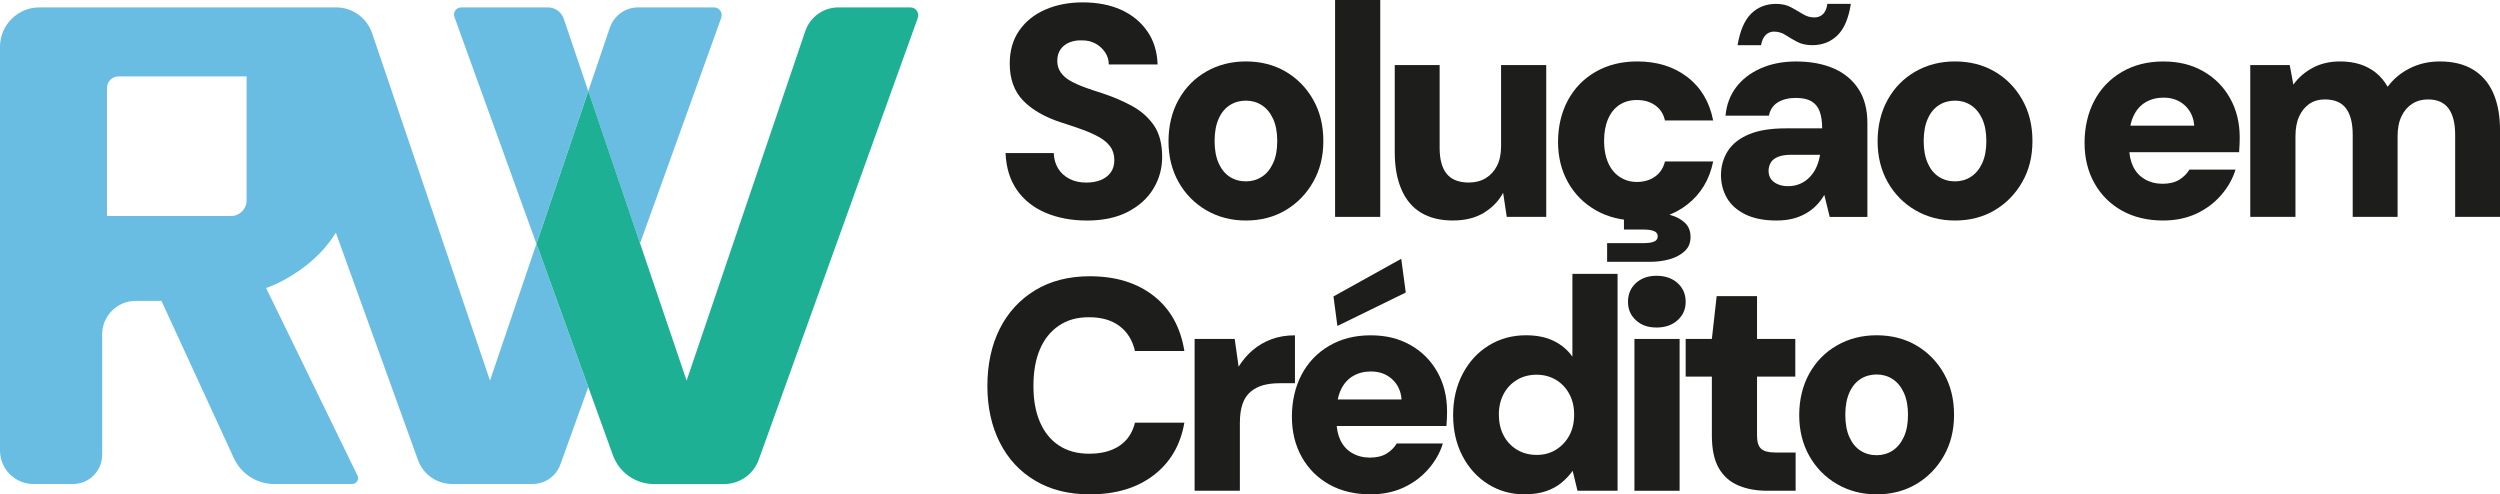 <?xml version="1.0" encoding="UTF-8"?>
<svg id="Camada_2" data-name="Camada 2" xmlns="http://www.w3.org/2000/svg" viewBox="0 0 619.34 122.47">
  <defs>
    <style>
      .cls-1 {
        fill: #69bce2;
      }

      .cls-1, .cls-2, .cls-3 {
        stroke-width: 0px;
      }

      .cls-2 {
        fill: #1eb095;
      }

      .cls-3 {
        fill: #1d1d1b;
      }
    </style>
  </defs>
  <g id="Camada_1-2" data-name="Camada 1">
    <g>
      <path class="cls-1" d="M135.74,1.83h-21.47c-1.24,0-2.11,1.23-1.68,2.4l20.3,56.16,12.84-37.83-6.07-17.92c-.57-1.68-2.15-2.81-3.92-2.81Z"/>
      <g>
        <path class="cls-1" d="M132.9,60.39l-11.51,33.89L92.18,8.22c-1.3-3.82-4.88-6.39-8.91-6.39H9.78C4.38,1.83,0,6.21,0,11.61v100c0,4.59,3.72,8.3,8.3,8.3h9.77c4,0,7.24-3.24,7.24-7.24v-29.84c0-4.58,3.71-8.29,8.29-8.29h6.4l17.95,38.98c1.8,3.9,5.7,6.39,9.99,6.39h19.31c1.08,0,1.79-1.13,1.31-2.1l-22.64-46.46c1.5-.54,2.93-1.18,4.27-1.9,5.69-3.06,10.03-7,13.01-11.81l20.36,56.34c1.28,3.55,4.66,5.92,8.44,5.92h19.94c3.08,0,5.84-1.93,6.88-4.83l6.91-19.17-12.84-35.52ZM61.1,49.65c0,2.13-1.73,3.86-3.86,3.86h-30.74v-31.7c0-1.6,1.3-2.89,2.89-2.89h31.7v30.74Z"/>
        <path class="cls-1" d="M151.08,6.86l-5.34,15.71,12.82,37.73,20.12-55.9c.45-1.25-.48-2.57-1.8-2.57h-18.78c-3.17,0-5.99,2.02-7.01,5.02Z"/>
        <path class="cls-2" d="M227.37,4.45l-39.41,109.45c-1.3,3.61-4.73,6.02-8.57,6.02h-17.37c-4.56,0-8.64-2.86-10.18-7.15l-6.09-16.86-12.84-35.52,12.84-37.83,12.82,37.74,11.53,33.99L199.49,7.72c1.2-3.52,4.5-5.89,8.22-5.89h17.82c1.35,0,2.29,1.34,1.84,2.61Z"/>
      </g>
    </g>
    <g>
      <path class="cls-3" d="M269.19,54.63c-3.73,0-7.1-.63-10.11-1.9s-5.39-3.15-7.13-5.63c-1.74-2.49-2.69-5.55-2.84-9.18h11.94c.05,1.44.41,2.71,1.08,3.81.67,1.09,1.6,1.95,2.8,2.57s2.59.93,4.18.93c1.39,0,2.6-.21,3.62-.64,1.02-.42,1.83-1.04,2.43-1.86.6-.82.9-1.85.9-3.1s-.34-2.4-1.01-3.32c-.67-.92-1.62-1.72-2.84-2.39-1.22-.67-2.62-1.29-4.22-1.87-1.59-.57-3.26-1.13-5-1.68-4.13-1.34-7.3-3.16-9.52-5.45-2.21-2.29-3.32-5.35-3.32-9.18,0-3.18.78-5.91,2.35-8.17,1.57-2.26,3.72-3.99,6.46-5.19,2.74-1.19,5.82-1.79,9.25-1.79,3.63,0,6.8.61,9.51,1.83,2.71,1.22,4.88,2.99,6.49,5.3,1.62,2.31,2.47,5.06,2.57,8.25h-12.09c0-1.09-.3-2.09-.9-2.99-.6-.9-1.38-1.62-2.35-2.16-.97-.55-2.08-.82-3.32-.82-1.15-.05-2.19.11-3.13.49-.95.37-1.69.95-2.24,1.72-.55.77-.82,1.73-.82,2.87s.29,2.05.86,2.87c.57.82,1.37,1.52,2.39,2.09,1.02.57,2.21,1.11,3.58,1.61,1.37.5,2.85,1,4.44,1.49,2.69.9,5.14,1.95,7.35,3.17,2.21,1.22,3.99,2.81,5.34,4.78,1.34,1.97,2.02,4.57,2.02,7.8,0,2.84-.72,5.45-2.16,7.84-1.44,2.39-3.56,4.3-6.34,5.75-2.79,1.44-6.19,2.16-10.22,2.16Z"/>
      <path class="cls-3" d="M308.66,54.63c-3.63,0-6.9-.85-9.81-2.54-2.91-1.69-5.2-4.02-6.87-6.98-1.67-2.96-2.5-6.33-2.5-10.11s.83-7.31,2.5-10.3c1.67-2.99,3.95-5.31,6.87-6.98,2.91-1.67,6.18-2.5,9.81-2.5s6.95.83,9.81,2.5c2.86,1.67,5.14,3.98,6.83,6.94,1.69,2.96,2.54,6.38,2.54,10.26s-.85,7.23-2.54,10.19c-1.69,2.96-3.97,5.29-6.83,6.98-2.86,1.69-6.13,2.54-9.81,2.54ZM308.66,44.93c1.44,0,2.75-.37,3.92-1.12,1.17-.75,2.1-1.87,2.8-3.36.7-1.49,1.04-3.33,1.04-5.52s-.35-4.03-1.04-5.52c-.7-1.49-1.63-2.61-2.8-3.36-1.17-.75-2.48-1.12-3.92-1.12s-2.82.37-3.99,1.12c-1.17.75-2.09,1.86-2.76,3.36-.67,1.49-1.01,3.33-1.01,5.52s.34,4.03,1.01,5.52c.67,1.49,1.59,2.61,2.76,3.36,1.17.75,2.5,1.12,3.99,1.12Z"/>
      <path class="cls-3" d="M330.75,53.73V0h11.19v53.73h-11.19Z"/>
      <path class="cls-3" d="M360.01,54.63c-3.13,0-5.77-.63-7.91-1.9-2.14-1.27-3.77-3.18-4.89-5.75-1.12-2.56-1.68-5.63-1.68-9.22v-21.64h11.12v20.52c0,2.84.58,4.98,1.75,6.42,1.17,1.44,3,2.16,5.48,2.16,1.59,0,2.99-.36,4.18-1.08,1.19-.72,2.13-1.74,2.8-3.06s1.01-2.92,1.01-4.81v-20.15h11.19v37.61h-9.78l-.9-5.97c-1.1,2.04-2.69,3.69-4.78,4.96-2.09,1.27-4.63,1.9-7.61,1.9Z"/>
      <path class="cls-3" d="M405.6,54.63c-3.88,0-7.3-.85-10.26-2.54-2.96-1.69-5.26-4-6.9-6.94-1.64-2.94-2.46-6.27-2.46-10s.82-7.32,2.46-10.34c1.64-3.01,3.94-5.36,6.9-7.05s6.38-2.54,10.26-2.54c4.93,0,9.07,1.3,12.43,3.88s5.49,6.17,6.38,10.75h-11.94c-.35-1.59-1.14-2.84-2.39-3.73-1.24-.9-2.76-1.34-4.55-1.34-1.69,0-3.15.41-4.37,1.23-1.22.82-2.15,1.99-2.8,3.51-.65,1.52-.97,3.32-.97,5.41,0,1.54.19,2.94.56,4.18.37,1.24.91,2.3,1.61,3.17.7.87,1.55,1.56,2.57,2.05,1.02.5,2.15.75,3.4.75,1.14,0,2.2-.2,3.17-.6s1.78-.98,2.43-1.75c.65-.77,1.09-1.68,1.34-2.72h11.94c-.9,4.48-3.04,8.03-6.42,10.67-3.38,2.64-7.51,3.95-12.39,3.95ZM398.14,64.86v-4.63h9.1c1.09,0,1.94-.13,2.54-.38.6-.26.9-.7.9-1.32,0-.59-.3-1.01-.9-1.27s-1.44-.39-2.54-.39h-4.93v-6.99h6.87v2.75c1.54,0,3.06.2,4.55.61,1.49.4,2.71,1.05,3.66,1.93.94.88,1.42,2.06,1.42,3.52s-.47,2.6-1.42,3.5c-.95.9-2.18,1.57-3.69,2.01-1.52.44-3.15.66-4.89.66h-10.67Z"/>
      <path class="cls-3" d="M440.08,54.63c-3.09,0-5.66-.51-7.72-1.53-2.06-1.02-3.58-2.38-4.55-4.07-.97-1.69-1.46-3.58-1.46-5.67s.56-4.17,1.68-5.93,2.86-3.15,5.22-4.14c2.36-1,5.41-1.49,9.14-1.49h9.03c0-1.69-.21-3.1-.63-4.22-.42-1.12-1.11-1.95-2.05-2.5-.95-.55-2.24-.82-3.88-.82-1.74,0-3.21.36-4.4,1.08-1.19.72-1.94,1.83-2.24,3.32h-10.75c.25-2.69,1.12-5.02,2.61-7.01,1.49-1.99,3.52-3.56,6.08-4.7,2.56-1.14,5.48-1.72,8.77-1.72,3.58,0,6.69.57,9.33,1.72,2.64,1.14,4.69,2.85,6.16,5.11,1.47,2.26,2.2,5.06,2.2,8.4v23.28h-9.33l-1.34-5.45c-.55.95-1.19,1.8-1.94,2.57s-1.62,1.44-2.61,2.01c-1,.57-2.09,1.01-3.28,1.31-1.19.3-2.54.45-4.03.45ZM448.96,11.19c-1.44,0-2.69-.27-3.73-.82s-2-1.11-2.87-1.68c-.87-.57-1.83-.86-2.87-.86-.8,0-1.48.27-2.05.82-.57.55-.96,1.39-1.16,2.54h-5.82c.6-3.58,1.72-6.18,3.36-7.8,1.64-1.62,3.71-2.43,6.19-2.43,1.44,0,2.69.29,3.73.86,1.04.57,2.01,1.13,2.91,1.68.9.55,1.84.82,2.84.82.85,0,1.55-.27,2.13-.82.57-.55.93-1.39,1.08-2.54h5.82c-.55,3.58-1.66,6.18-3.32,7.8-1.67,1.62-3.74,2.43-6.23,2.43ZM442.92,46.12c1.14,0,2.16-.2,3.06-.6s1.68-.94,2.35-1.64c.67-.7,1.22-1.5,1.64-2.43.42-.92.73-1.95.93-3.1h-7.24c-1.24,0-2.29.16-3.13.49s-1.46.8-1.83,1.42c-.37.62-.56,1.31-.56,2.05,0,.85.21,1.54.63,2.09.42.55.99.97,1.72,1.27.72.3,1.53.45,2.43.45Z"/>
      <path class="cls-3" d="M484.33,54.63c-3.63,0-6.9-.85-9.81-2.54-2.91-1.69-5.2-4.02-6.87-6.98-1.67-2.96-2.5-6.33-2.5-10.11s.83-7.31,2.5-10.3c1.67-2.99,3.95-5.31,6.87-6.98,2.91-1.67,6.18-2.5,9.81-2.5s6.95.83,9.81,2.5c2.86,1.67,5.14,3.98,6.83,6.94,1.69,2.96,2.54,6.38,2.54,10.26s-.84,7.23-2.54,10.19c-1.69,2.96-3.97,5.29-6.83,6.98-2.86,1.69-6.13,2.54-9.81,2.54ZM484.33,44.93c1.44,0,2.75-.37,3.92-1.12,1.17-.75,2.1-1.87,2.8-3.36.7-1.49,1.04-3.33,1.04-5.52s-.35-4.03-1.04-5.52c-.7-1.49-1.63-2.61-2.8-3.36-1.17-.75-2.47-1.12-3.92-1.12s-2.83.37-3.99,1.12c-1.17.75-2.09,1.86-2.76,3.36-.67,1.49-1.01,3.33-1.01,5.52s.34,4.03,1.01,5.52c.67,1.49,1.59,2.61,2.76,3.36,1.17.75,2.5,1.12,3.99,1.12Z"/>
      <path class="cls-3" d="M535.9,54.63c-3.88,0-7.28-.81-10.19-2.43-2.91-1.62-5.19-3.88-6.83-6.79-1.64-2.91-2.46-6.26-2.46-10.04s.8-7.34,2.39-10.37c1.59-3.04,3.87-5.42,6.83-7.16,2.96-1.74,6.38-2.61,10.26-2.61s7.09.81,9.93,2.43c2.84,1.62,5.05,3.84,6.64,6.68,1.59,2.83,2.39,6.09,2.39,9.78,0,.5-.01,1.06-.04,1.68-.03.62-.06,1.26-.11,1.9h-30.37v-6.57h19.25c-.15-2.04-.92-3.71-2.31-5-1.39-1.29-3.16-1.94-5.3-1.94-1.64,0-3.11.37-4.4,1.12-1.3.75-2.3,1.88-3.02,3.4-.72,1.52-1.08,3.42-1.08,5.71v2.16c0,1.74.32,3.3.97,4.66s1.62,2.43,2.91,3.17c1.29.75,2.76,1.12,4.4,1.12s3.07-.34,4.14-1.01c1.07-.67,1.9-1.5,2.5-2.5h11.42c-.7,2.29-1.89,4.4-3.58,6.34-1.69,1.94-3.74,3.47-6.16,4.59-2.41,1.12-5.14,1.68-8.17,1.68Z"/>
      <path class="cls-3" d="M557.47,53.73V16.12h9.78l.9,4.85c1.19-1.69,2.77-3.07,4.74-4.14,1.97-1.07,4.24-1.61,6.83-1.61,1.84,0,3.49.24,4.96.71,1.47.47,2.77,1.17,3.92,2.09,1.14.92,2.11,2.08,2.91,3.47,1.44-1.94,3.28-3.47,5.52-4.59,2.24-1.12,4.7-1.68,7.39-1.68,3.28,0,6.03.67,8.25,2.02,2.21,1.34,3.88,3.28,5,5.82,1.12,2.54,1.68,5.62,1.68,9.25v21.42h-11.12v-20.37c0-2.84-.55-5-1.64-6.49-1.1-1.49-2.79-2.24-5.08-2.24-1.49,0-2.8.36-3.92,1.08-1.12.72-2.01,1.75-2.65,3.1-.65,1.34-.97,2.99-.97,4.92v20h-11.12v-20.37c0-2.84-.55-5-1.64-6.49-1.1-1.49-2.86-2.24-5.3-2.24-1.44,0-2.7.36-3.77,1.08-1.07.72-1.92,1.75-2.54,3.1-.62,1.34-.93,2.99-.93,4.92v20h-11.19Z"/>
    </g>
    <g>
      <path class="cls-3" d="M269.98,122.47c-5.22,0-9.74-1.13-13.54-3.4-3.81-2.26-6.73-5.42-8.77-9.48-2.04-4.05-3.06-8.72-3.06-13.99s1.02-10.09,3.06-14.14c2.04-4.06,4.96-7.24,8.77-9.55,3.81-2.31,8.32-3.47,13.54-3.47,6.42,0,11.69,1.62,15.82,4.85,4.13,3.23,6.67,7.79,7.61,13.66h-12.24c-.6-2.64-1.87-4.69-3.81-6.16-1.94-1.47-4.45-2.2-7.54-2.2s-5.44.7-7.5,2.09c-2.06,1.39-3.63,3.35-4.7,5.86-1.07,2.51-1.6,5.53-1.6,9.07s.53,6.41,1.6,8.92c1.07,2.51,2.64,4.45,4.7,5.82,2.06,1.37,4.56,2.05,7.5,2.05,3.08,0,5.6-.66,7.54-1.98s3.21-3.22,3.81-5.71h12.24c-.95,5.52-3.48,9.86-7.61,13.02-4.13,3.16-9.4,4.74-15.82,4.74Z"/>
      <path class="cls-3" d="M295.95,121.58v-37.61h9.93l.97,6.87c.99-1.59,2.16-2.96,3.51-4.11,1.34-1.14,2.88-2.04,4.63-2.69,1.74-.65,3.68-.97,5.82-.97v11.87h-3.81c-1.49,0-2.84.16-4.03.48-1.19.33-2.24.86-3.13,1.61-.9.75-1.57,1.75-2.01,3.02-.45,1.27-.67,2.85-.67,4.74v16.79h-11.19Z"/>
      <path class="cls-3" d="M339.53,122.47c-3.88,0-7.28-.81-10.19-2.43-2.91-1.62-5.19-3.88-6.83-6.79-1.64-2.91-2.46-6.26-2.46-10.04s.8-7.34,2.39-10.37c1.59-3.04,3.87-5.42,6.83-7.16,2.96-1.74,6.38-2.61,10.26-2.61s7.09.81,9.93,2.43c2.84,1.62,5.05,3.84,6.64,6.68,1.59,2.83,2.39,6.09,2.39,9.78,0,.5-.01,1.06-.04,1.68-.03.62-.06,1.26-.11,1.9h-30.37v-6.57h19.25c-.15-2.04-.92-3.71-2.31-5-1.39-1.29-3.16-1.94-5.3-1.94-1.64,0-3.11.37-4.4,1.12-1.29.75-2.3,1.88-3.02,3.4-.72,1.52-1.08,3.42-1.08,5.71v2.16c0,1.74.32,3.3.97,4.66s1.62,2.43,2.91,3.17c1.29.75,2.76,1.12,4.4,1.12s3.07-.34,4.14-1.01c1.07-.67,1.9-1.5,2.5-2.5h11.42c-.7,2.29-1.89,4.4-3.58,6.34-1.69,1.94-3.74,3.47-6.16,4.59-2.41,1.12-5.14,1.68-8.17,1.68ZM331.32,80.75l-.97-7.31,16.79-9.33,1.12,8.36-16.94,8.28Z"/>
      <path class="cls-3" d="M377.67,122.47c-3.33,0-6.34-.85-9.03-2.54-2.69-1.69-4.8-4.02-6.34-6.98-1.54-2.96-2.31-6.33-2.31-10.11s.78-7.18,2.35-10.19c1.57-3.01,3.72-5.36,6.46-7.05,2.74-1.69,5.82-2.54,9.25-2.54,2.64,0,4.91.46,6.83,1.38,1.91.92,3.47,2.23,4.66,3.92v-20.52h11.19v53.73h-9.93l-1.19-4.93c-.75,1.05-1.66,2.02-2.72,2.91-1.07.9-2.36,1.61-3.88,2.13-1.52.52-3.3.78-5.34.78ZM380.65,112.7c1.84,0,3.46-.43,4.85-1.31,1.39-.87,2.49-2.04,3.28-3.51.8-1.47,1.19-3.2,1.19-5.19s-.4-3.58-1.19-5.08c-.8-1.49-1.9-2.66-3.32-3.51-1.42-.84-3.02-1.27-4.81-1.27s-3.47.43-4.89,1.31c-1.42.87-2.51,2.04-3.28,3.51-.77,1.47-1.16,3.15-1.16,5.04s.38,3.66,1.16,5.15c.77,1.49,1.87,2.67,3.28,3.54,1.42.87,3.05,1.31,4.89,1.31Z"/>
      <path class="cls-3" d="M404.91,121.58v-37.61h11.19v37.61h-11.19Z"/>
      <path class="cls-3" d="M437.82,121.58c-2.69,0-5.07-.43-7.16-1.31s-3.71-2.3-4.85-4.29c-1.15-1.99-1.72-4.7-1.72-8.13v-14.55h-6.49v-9.33h6.49l1.19-10.6h10v10.6h9.48v9.33h-9.48v14.7c0,1.49.34,2.55,1.01,3.17s1.83.93,3.47.93h5.08v9.48h-7.02Z"/>
      <path class="cls-3" d="M464.91,122.47c-3.63,0-6.9-.85-9.81-2.54-2.91-1.69-5.2-4.02-6.87-6.98-1.67-2.96-2.5-6.33-2.5-10.11s.83-7.31,2.5-10.3c1.67-2.99,3.95-5.31,6.87-6.98,2.91-1.67,6.18-2.5,9.81-2.5s6.95.83,9.81,2.5c2.86,1.67,5.14,3.98,6.83,6.94,1.69,2.96,2.54,6.38,2.54,10.26s-.85,7.23-2.54,10.19c-1.69,2.96-3.97,5.29-6.83,6.98-2.86,1.69-6.13,2.54-9.81,2.54ZM464.91,112.77c1.44,0,2.75-.37,3.92-1.12,1.17-.75,2.1-1.87,2.8-3.36s1.05-3.33,1.05-5.52-.35-4.03-1.05-5.52-1.63-2.61-2.8-3.36c-1.17-.75-2.48-1.12-3.92-1.12s-2.82.37-3.99,1.12c-1.17.75-2.09,1.86-2.76,3.36-.67,1.49-1.01,3.33-1.01,5.52s.34,4.03,1.01,5.52c.67,1.49,1.59,2.61,2.76,3.36,1.17.75,2.5,1.12,3.99,1.12Z"/>
    </g>
    <path class="cls-3" d="M403.31,74.77c0-1.89.65-3.43,1.96-4.64,1.31-1.2,3.01-1.81,5.11-1.81s3.89.6,5.22,1.81c1.34,1.21,2,2.75,2,4.64s-.67,3.35-2,4.56c-1.34,1.21-3.08,1.81-5.22,1.81s-3.8-.6-5.11-1.81c-1.31-1.2-1.96-2.72-1.96-4.56"/>
  </g>
</svg>